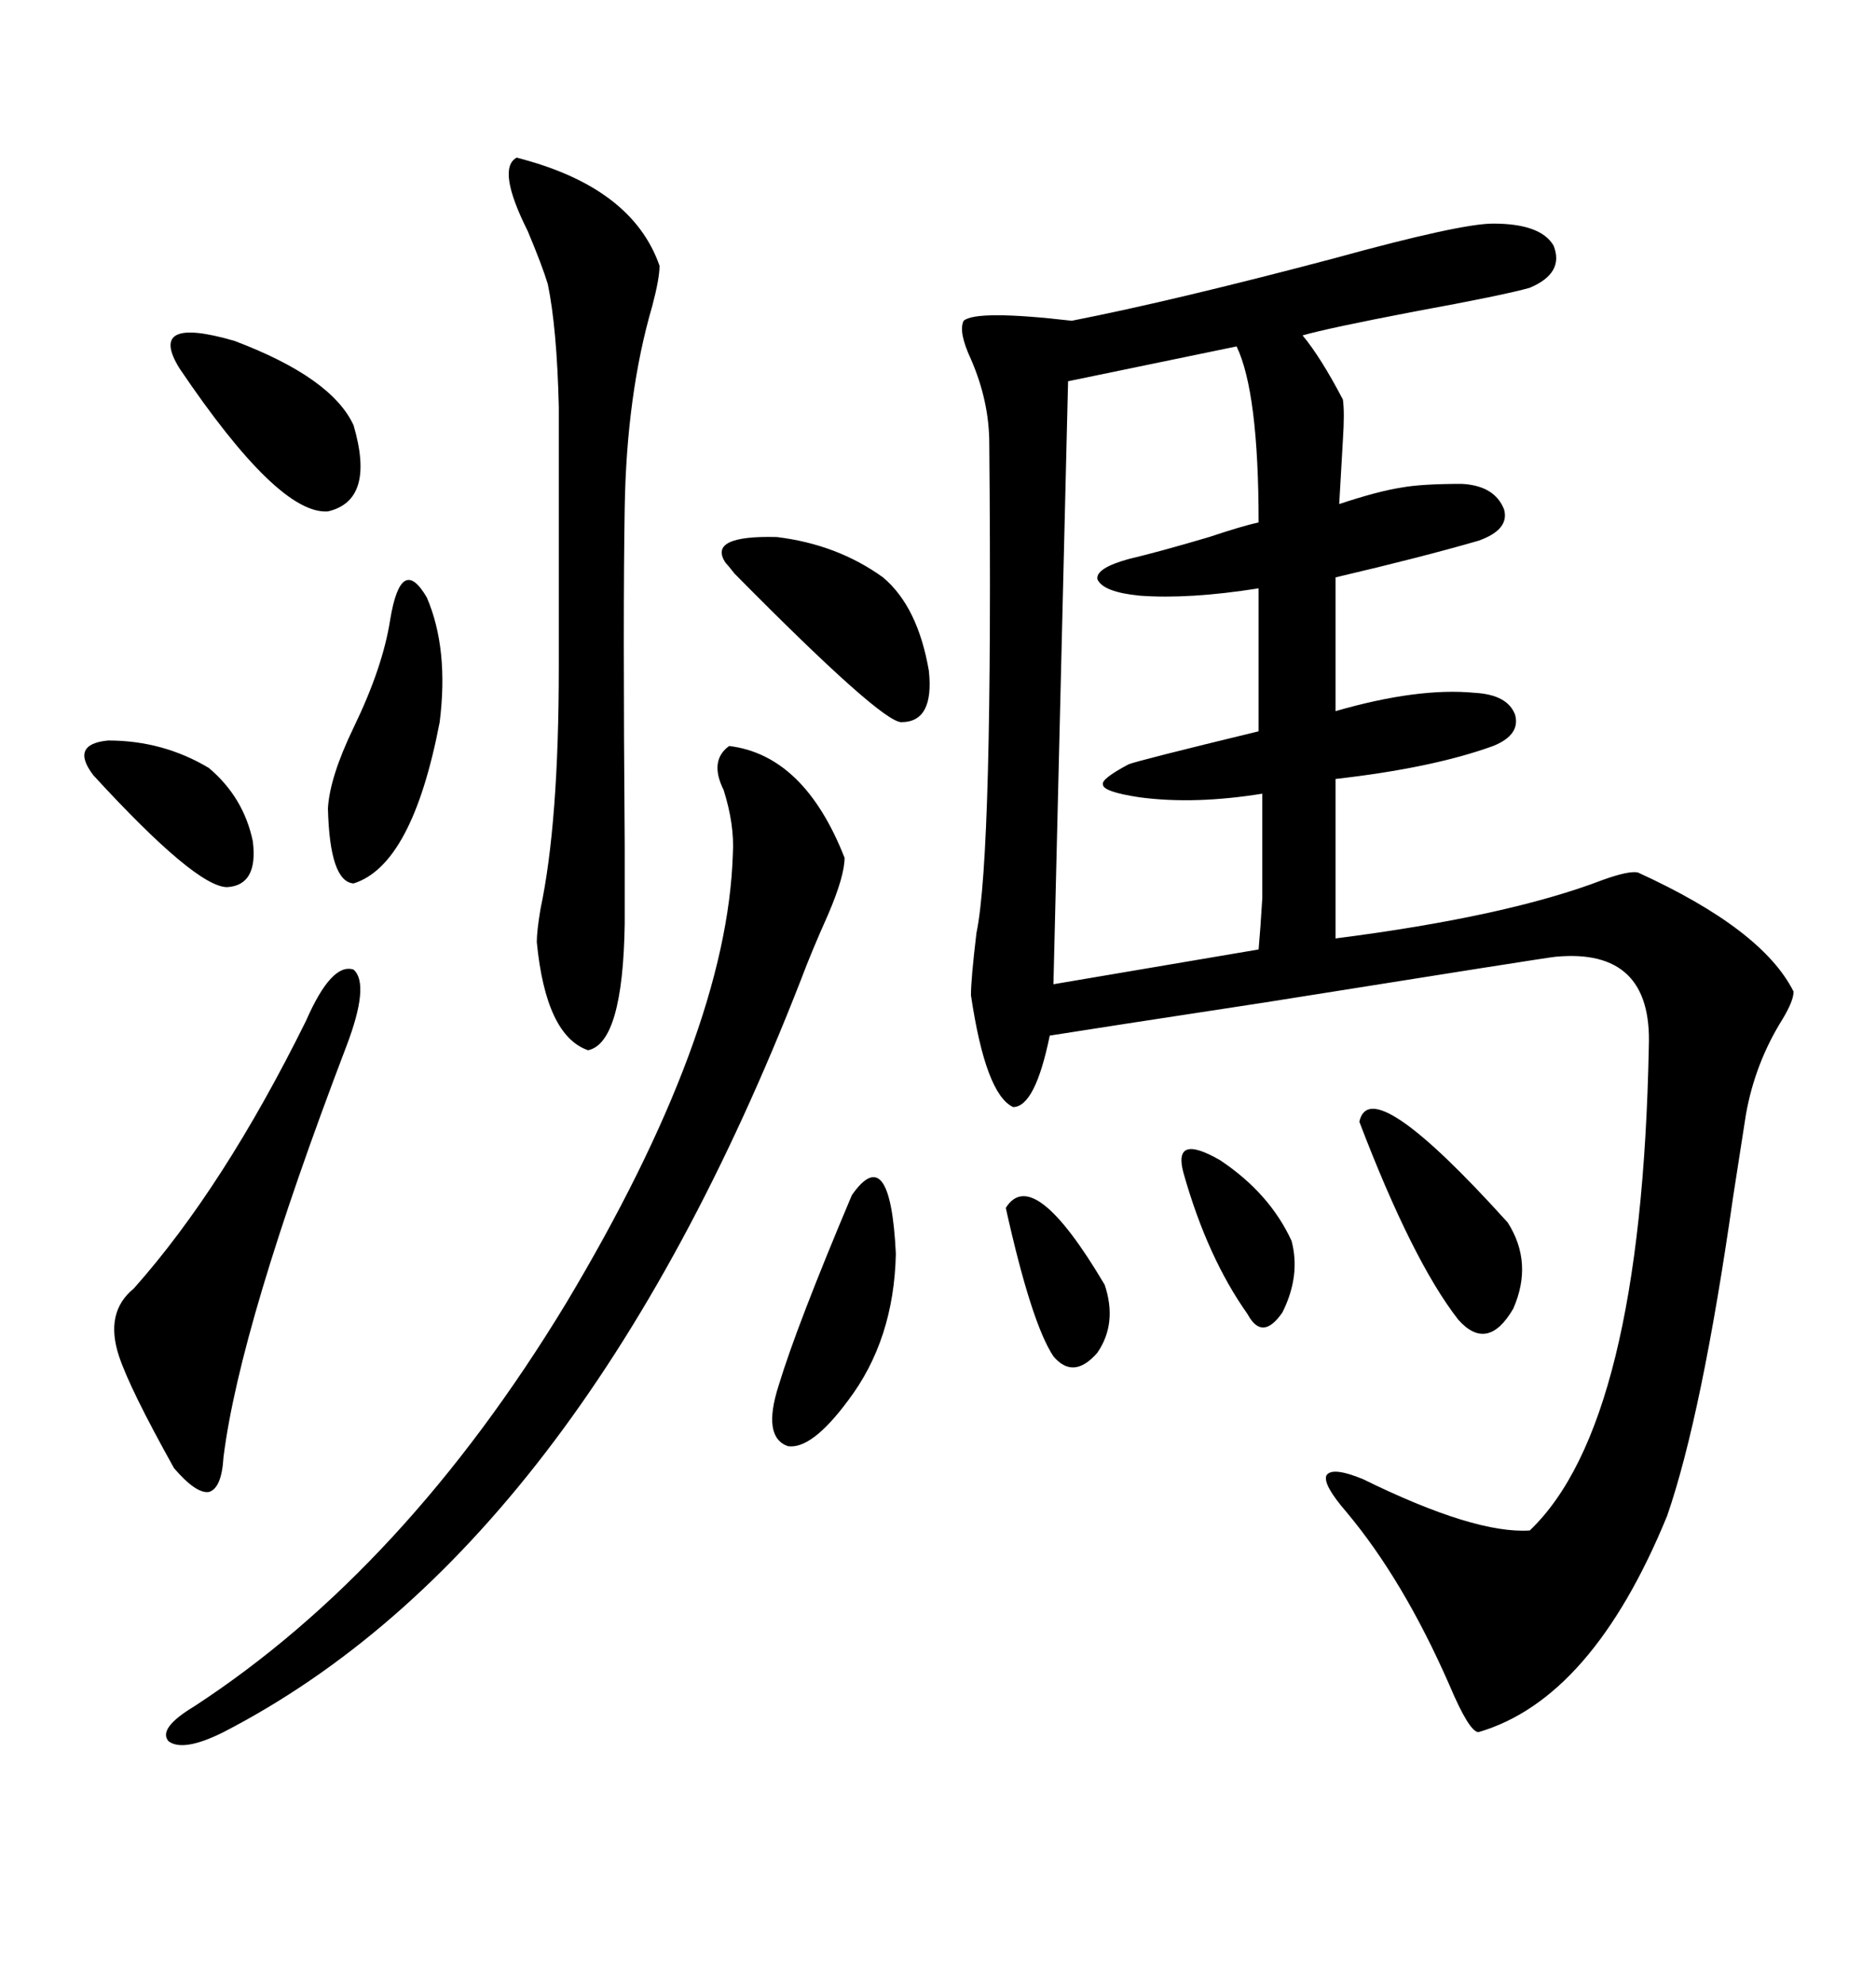 <svg xmlns="http://www.w3.org/2000/svg" xmlns:xlink="http://www.w3.org/1999/xlink" width="300" height="317.285"><path d="M238.77 35.74L238.77 35.74Q246.39 35.74 248.44 39.26L248.44 39.26Q250.20 43.65 244.63 46.00L244.63 46.00Q240.53 47.17 226.17 49.80L226.17 49.80Q212.40 52.44 208.30 53.61L208.30 53.61Q211.23 57.13 214.75 63.87L214.75 63.87Q215.04 65.92 214.75 70.31L214.75 70.31Q214.45 75.59 214.16 80.57L214.16 80.57Q220.31 78.52 224.12 77.93L224.12 77.93Q227.34 77.34 233.79 77.34L233.79 77.34Q239.06 77.64 240.53 81.45L240.53 81.45Q241.41 84.67 236.43 86.43L236.43 86.43Q227.34 89.06 213.57 92.29L213.57 92.29L213.57 113.67Q226.76 109.86 235.84 110.74L235.84 110.74Q241.11 111.04 242.29 114.26L242.29 114.26Q243.16 117.48 238.77 119.24L238.77 119.24Q229.10 122.75 213.57 124.51L213.57 124.51L213.57 150Q241.11 146.48 256.35 140.63L256.35 140.63Q260.45 139.16 261.91 139.45L261.91 139.45Q281.84 148.54 286.82 158.50L286.82 158.50Q286.82 159.96 285.06 162.89L285.06 162.89Q280.66 169.92 279.20 178.13L279.20 178.13Q278.61 181.93 277.15 191.31L277.15 191.31Q272.17 226.17 266.60 242.29L266.60 242.29Q254.59 271.58 236.43 276.86L236.43 276.86Q234.96 276.86 231.74 269.24L231.74 269.24Q224.41 252.54 215.33 241.70L215.33 241.70Q211.52 237.30 212.11 235.84L212.11 235.84Q212.99 234.38 217.97 236.43L217.97 236.43Q235.84 245.21 244.63 244.63L244.63 244.63Q262.50 227.64 263.67 167.29L263.67 167.29Q264.26 151.46 248.73 152.93L248.73 152.93Q248.14 152.93 202.15 160.25L202.15 160.25Q175.20 164.36 167.87 165.53L167.87 165.53Q165.53 176.95 162.01 176.95L162.01 176.95Q157.62 174.90 155.27 159.08L155.27 159.08Q155.27 156.45 156.15 149.12L156.15 149.12Q158.79 136.52 158.20 70.90L158.20 70.90Q158.20 64.16 155.27 57.42L155.27 57.42Q153.22 53.03 154.10 51.27L154.10 51.27Q156.15 49.51 171.39 51.27L171.39 51.27Q187.79 48.05 213.28 41.31L213.28 41.31Q233.50 35.74 238.77 35.74ZM197.75 55.37L197.75 55.37L170.80 60.94L168.46 157.32L201.27 151.76Q201.56 148.54 201.86 143.55L201.86 143.55Q201.86 139.75 201.86 126.86L201.86 126.86Q191.02 128.61 182.23 127.44L182.23 127.44Q176.37 126.56 176.37 125.39L176.37 125.39Q176.07 124.51 180.47 122.17L180.47 122.17Q181.93 121.58 201.27 116.89L201.27 116.89L201.27 94.04Q190.14 95.80 182.23 95.21L182.23 95.21Q176.37 94.63 175.49 92.58L175.49 92.58Q175.20 90.82 180.47 89.36L180.47 89.36Q185.45 88.18 193.36 85.84L193.36 85.84Q198.63 84.08 201.27 83.50L201.27 83.50Q201.27 62.70 197.75 55.37ZM116.60 119.24L116.60 119.24Q128.61 120.70 135.06 137.11L135.06 137.11Q135.06 140.04 132.42 146.19L132.42 146.19Q129.79 152.05 128.03 156.74L128.03 156.74Q92.58 247.56 35.74 276.86L35.74 276.86Q29.30 280.08 26.95 278.32L26.95 278.32Q25.20 276.27 31.05 272.75L31.05 272.75Q64.75 250.78 90.53 208.30L90.53 208.30Q116.31 165.23 117.19 136.52L117.19 136.52Q117.48 131.84 115.72 126.27L115.72 126.27Q113.38 121.58 116.60 119.24ZM82.62 25.20L82.62 25.20Q101.07 29.88 105.47 42.48L105.47 42.48Q105.47 44.53 104.30 48.93L104.30 48.93Q100.20 62.99 99.90 81.15L99.90 81.15Q99.61 98.14 99.90 135.06L99.90 135.06Q99.90 144.73 99.90 147.66L99.90 147.66Q99.61 166.70 94.04 167.87L94.04 167.87Q87.30 165.53 85.84 150.59L85.84 150.59Q85.84 148.83 86.43 145.31L86.43 145.31Q89.36 131.54 89.36 106.64L89.36 106.64L89.36 65.04Q89.06 52.44 87.60 45.41L87.60 45.41Q86.72 42.48 84.38 36.91L84.38 36.91Q79.39 26.95 82.62 25.20ZM48.93 163.18L48.93 163.18Q53.03 153.81 56.54 154.98L56.54 154.98Q59.18 157.32 55.37 167.29L55.37 167.29Q38.38 211.82 35.74 232.91L35.74 232.91Q35.45 237.89 33.40 238.48L33.40 238.48Q31.35 238.77 27.83 234.67L27.83 234.67Q20.80 222.07 19.04 216.80L19.04 216.80Q16.70 209.77 21.39 205.96L21.39 205.96Q35.74 189.84 48.93 163.18ZM62.40 99.02L62.40 99.02Q64.16 88.48 68.26 95.51L68.26 95.51Q71.78 103.71 70.31 115.43L70.31 115.43Q65.92 138.28 56.54 141.21L56.54 141.21Q52.73 140.92 52.44 129.20L52.44 129.20Q52.73 124.22 56.54 116.31L56.54 116.31Q61.23 106.64 62.40 99.02ZM141.21 92.29L141.21 92.29Q146.78 96.97 148.54 107.23L148.54 107.23Q149.41 115.43 144.14 115.43L144.14 115.43Q140.92 115.43 117.48 91.70L117.48 91.70Q116.31 90.23 116.02 89.94L116.02 89.94Q113.09 85.55 124.22 85.84L124.22 85.84Q133.89 87.01 141.21 92.29ZM28.71 58.89L28.71 58.89Q23.44 50.39 37.50 54.49L37.50 54.49Q53.03 60.35 56.54 67.97L56.54 67.97Q60.06 79.98 52.44 81.74L52.44 81.74Q44.53 82.32 28.71 58.89ZM136.23 191.02L136.23 191.02Q142.38 182.23 143.26 200.39L143.26 200.39Q142.97 214.16 135.64 223.83L135.64 223.83Q129.79 231.74 125.98 231.15L125.98 231.15Q121.88 229.69 124.51 221.48L124.51 221.48Q127.44 211.82 136.23 191.02ZM217.38 179.30L217.38 179.30Q219.14 171.09 241.11 195.41L241.11 195.41Q245.21 201.86 241.99 209.18L241.99 209.18Q237.89 216.21 233.20 210.94L233.20 210.94Q225.88 201.56 217.38 179.30ZM14.94 123.93L14.94 123.93Q11.13 118.95 17.29 118.36L17.29 118.36Q26.07 118.36 33.40 122.75L33.40 122.75Q38.96 127.44 40.43 134.47L40.43 134.47Q41.31 141.50 36.33 141.80L36.33 141.80Q31.35 141.80 14.94 123.93ZM189.26 187.50L189.26 187.50Q187.50 181.05 195.12 185.45L195.12 185.45Q203.03 190.72 206.54 198.34L206.54 198.34Q208.01 203.91 205.08 209.77L205.08 209.77Q201.86 214.45 199.51 210.06L199.51 210.06Q193.07 200.98 189.26 187.50ZM160.84 193.07L160.84 193.07Q165.23 186.04 176.66 205.37L176.66 205.37Q178.71 211.52 175.49 216.21L175.49 216.21Q171.68 220.61 168.46 216.80L168.46 216.80Q164.94 211.52 160.84 193.07Z"/></svg>